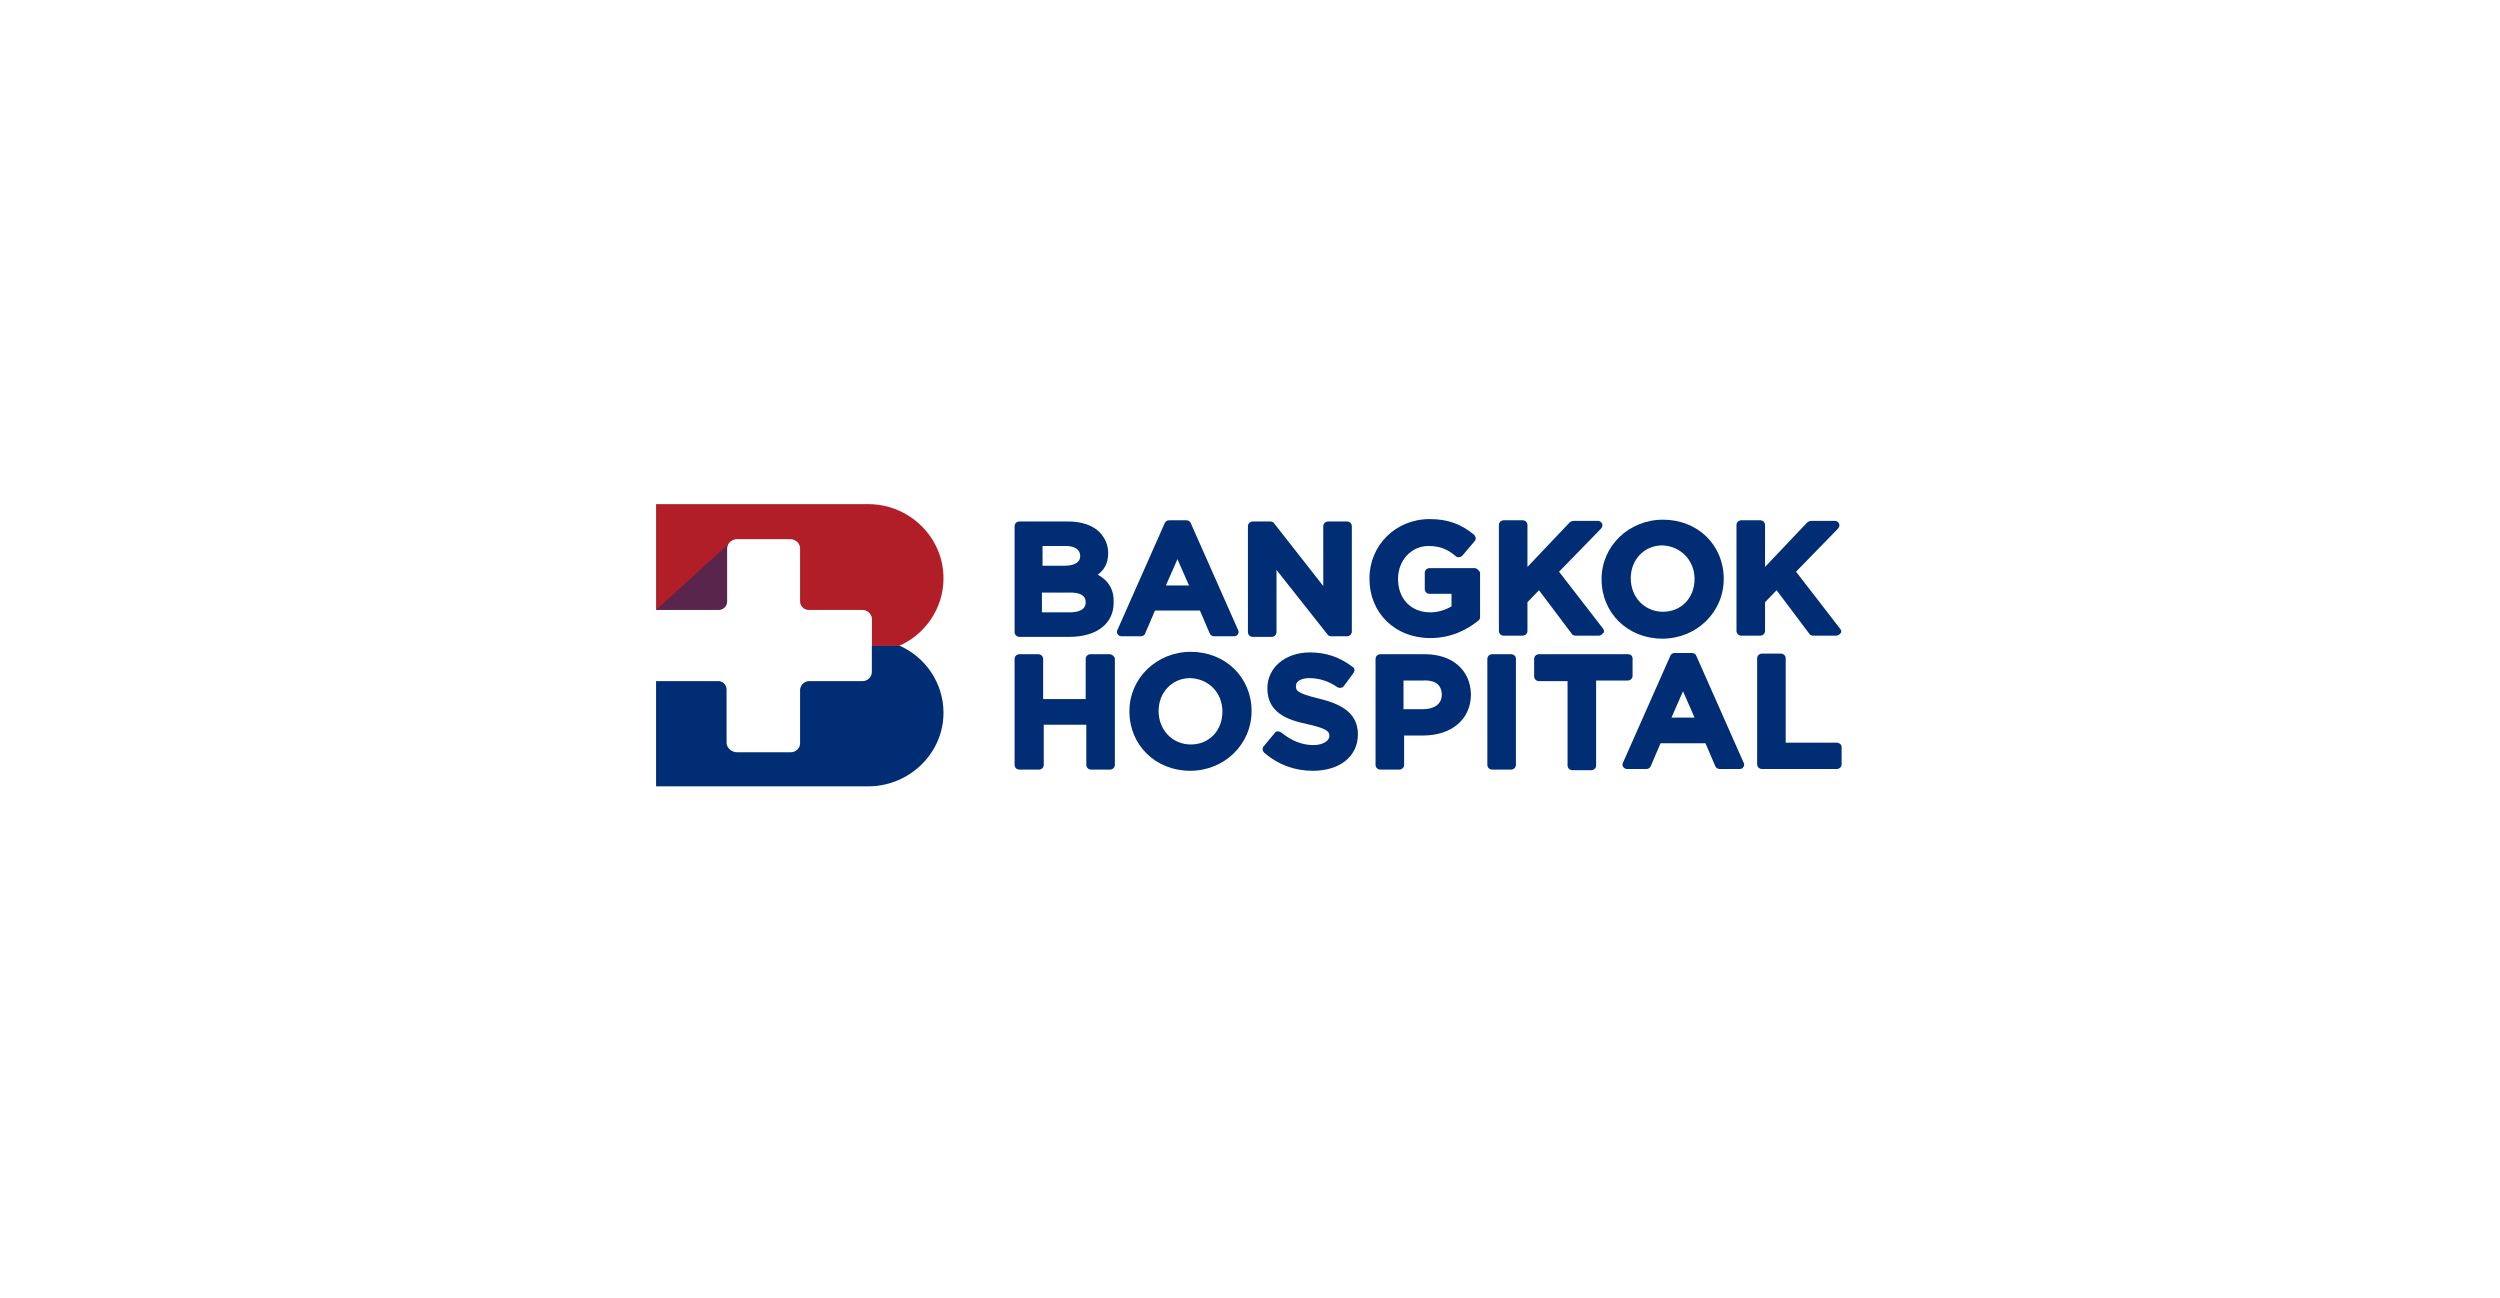 <svg width="362" height="188" viewBox="0 0 362 188" fill="none" xmlns="http://www.w3.org/2000/svg">
<rect width="362" height="188" fill="white"/>
<g clip-path="url(#clip0_1079_1112)">
<path d="M158.967 83.216C159.847 82.523 160.463 81.657 160.463 80.099C160.463 78.887 160.023 77.935 159.231 77.069C158.176 76.03 156.592 75.511 154.656 75.511H147.617C147.265 75.511 146.913 75.77 146.913 76.203V91.526C146.913 91.873 147.177 92.219 147.617 92.219H154.832C158.791 92.219 161.255 90.314 161.255 87.284C161.343 85.466 160.551 84.081 158.967 83.216ZM157.207 87.198C157.207 88.41 155.976 88.669 154.832 88.669H150.872V85.813H154.656C156.416 85.726 157.207 86.245 157.207 87.198ZM156.416 80.532C156.416 81.397 155.624 81.917 154.128 81.917H150.96V79.06H154.304C155.624 79.06 156.416 79.579 156.416 80.532Z" fill="#002D73"/>
<path d="M179.293 91.266L172.43 75.77C172.342 75.51 172.078 75.337 171.814 75.337H169.262C168.999 75.337 168.735 75.51 168.646 75.77L161.783 91.266C161.695 91.439 161.695 91.699 161.871 91.872C161.96 92.045 162.223 92.131 162.399 92.131H165.215C165.479 92.131 165.743 91.958 165.831 91.699L167.239 88.409H173.75L175.158 91.699C175.246 91.958 175.51 92.131 175.774 92.131H178.678C178.941 92.131 179.117 92.045 179.205 91.872C179.381 91.699 179.381 91.439 179.293 91.266ZM172.166 84.773H168.823L170.494 80.964L172.166 84.773Z" fill="#002D73"/>
<path d="M195.042 75.511H192.315C191.963 75.511 191.61 75.77 191.61 76.203V84.86L184.484 75.77C184.396 75.597 184.131 75.511 183.956 75.511H181.404C181.052 75.511 180.7 75.77 180.7 76.203V91.526C180.7 91.873 180.964 92.219 181.404 92.219H184.131C184.484 92.219 184.836 91.959 184.836 91.526V82.523L192.226 91.873C192.315 92.046 192.579 92.132 192.754 92.132H195.042C195.394 92.132 195.746 91.873 195.746 91.44V76.203C195.746 75.77 195.394 75.511 195.042 75.511Z" fill="#002D73"/>
<path d="M213.521 82.263H207.01C206.658 82.263 206.306 82.522 206.306 82.955V85.293C206.306 85.639 206.57 85.985 207.01 85.985H210.177V87.803C209.297 88.323 208.241 88.669 207.097 88.669C204.37 88.669 202.434 86.764 202.434 83.821C202.434 81.137 204.37 79.06 206.834 79.06C208.594 79.06 209.649 79.579 210.793 80.531C211.057 80.791 211.497 80.704 211.761 80.445L213.521 78.367C213.785 78.107 213.697 77.675 213.433 77.415C211.497 75.857 209.649 75.164 207.01 75.164C202.082 75.164 198.299 78.973 198.299 83.734V83.821C198.299 88.755 201.994 92.391 207.097 92.391C210.353 92.391 212.641 91.006 214.049 89.881C214.225 89.794 214.313 89.535 214.313 89.362V82.869C214.137 82.609 213.873 82.263 213.521 82.263Z" fill="#002D73"/>
<path d="M232.174 91.093L225.751 82.782L231.822 76.549C231.998 76.376 232.086 76.029 231.998 75.856C231.91 75.597 231.646 75.424 231.382 75.424H227.863C227.687 75.424 227.511 75.51 227.335 75.597L221.175 82.089V76.029C221.175 75.683 220.912 75.337 220.472 75.337H217.744C217.392 75.337 217.04 75.597 217.04 76.029V91.352C217.04 91.699 217.304 92.045 217.744 92.045H220.472C220.824 92.045 221.175 91.785 221.175 91.352V87.197L222.847 85.466L227.599 91.785C227.687 91.958 227.951 92.045 228.126 92.045H231.47C231.734 92.045 231.998 91.872 232.086 91.699C232.35 91.612 232.262 91.352 232.174 91.093Z" fill="#002D73"/>
<path d="M240.797 75.251C235.869 75.251 231.91 79.06 231.91 83.821V83.908C231.91 88.756 235.694 92.478 240.709 92.478C245.636 92.478 249.596 88.669 249.596 83.821C249.596 78.887 245.812 75.251 240.797 75.251ZM245.372 83.821C245.372 86.592 243.436 88.583 240.797 88.583C238.157 88.583 236.134 86.505 236.134 83.735C236.134 81.051 238.069 78.974 240.709 78.974C243.348 79.06 245.372 81.138 245.372 83.821Z" fill="#002D73"/>
<path d="M266.489 91.093L260.066 82.782L266.138 76.549C266.314 76.376 266.401 76.029 266.314 75.856C266.226 75.597 265.962 75.424 265.698 75.424H262.266C262.09 75.424 261.914 75.51 261.738 75.597L255.579 82.089V76.029C255.579 75.683 255.315 75.337 254.875 75.337H252.147C251.796 75.337 251.443 75.597 251.443 76.029V91.352C251.443 91.699 251.708 92.045 252.147 92.045H254.875C255.227 92.045 255.579 91.785 255.579 91.352V87.197L257.251 85.466L262.002 91.785C262.09 91.958 262.354 92.045 262.53 92.045H265.873C266.138 92.045 266.401 91.872 266.489 91.699C266.666 91.612 266.666 91.352 266.489 91.093Z" fill="#002D73"/>
<path d="M160.639 94.73H157.911C157.56 94.73 157.207 94.989 157.207 95.422V101.222H151.048V95.422C151.048 95.076 150.784 94.73 150.344 94.73H147.617C147.265 94.73 146.913 94.989 146.913 95.422V110.745C146.913 111.091 147.177 111.437 147.617 111.437H150.432C150.784 111.437 151.136 111.178 151.136 110.745V104.945H157.295V110.745C157.295 111.091 157.56 111.437 158 111.437H160.727C161.079 111.437 161.431 111.178 161.431 110.745V95.335C161.343 94.989 160.991 94.73 160.639 94.73Z" fill="#002D73"/>
<path d="M172.43 94.383C167.502 94.383 163.543 98.192 163.543 102.953V103.04C163.543 107.888 167.327 111.61 172.342 111.61C177.269 111.61 181.229 107.801 181.229 102.953C181.229 98.105 177.445 94.383 172.43 94.383ZM177.005 103.04C177.005 105.81 175.069 107.801 172.43 107.801C169.79 107.801 167.766 105.723 167.766 102.953C167.766 100.27 169.702 98.192 172.342 98.192C174.981 98.278 177.005 100.27 177.005 103.04Z" fill="#002D73"/>
<path d="M190.906 101.136C187.651 100.356 187.651 99.924 187.651 99.318C187.651 98.625 188.443 98.192 189.587 98.192C190.994 98.192 192.402 98.625 193.634 99.491C193.81 99.577 193.986 99.664 194.162 99.577C194.338 99.577 194.514 99.491 194.602 99.318L196.01 97.413C196.186 97.153 196.186 96.721 195.834 96.547C193.986 95.162 192.05 94.47 189.675 94.47C186.155 94.47 183.515 96.634 183.515 99.664C183.515 103.213 186.419 104.252 189.323 104.858C192.49 105.551 192.49 106.07 192.49 106.59C192.49 107.282 191.522 107.888 190.203 107.888C188.531 107.888 187.035 107.282 185.539 106.07C185.363 105.984 185.187 105.897 185.011 105.897C184.835 105.897 184.659 105.984 184.571 106.157L182.987 108.061C182.724 108.321 182.811 108.754 183.076 109.013C185.099 110.745 187.475 111.611 190.115 111.611C193.986 111.611 196.625 109.533 196.625 106.33C196.625 102.954 193.722 101.828 190.906 101.136Z" fill="#002D73"/>
<path d="M206.306 94.73H199.883C199.531 94.73 199.179 94.989 199.179 95.422V110.745C199.179 111.091 199.443 111.437 199.883 111.437H202.61C202.962 111.437 203.315 111.178 203.315 110.745V106.503H206.042C210.178 106.503 212.993 104.166 212.993 100.53C212.905 96.98 210.266 94.73 206.306 94.73ZM208.769 100.616C208.769 101.915 207.714 102.694 206.042 102.694H203.226V98.539H206.042C207.274 98.452 208.769 98.798 208.769 100.616Z" fill="#002D73"/>
<path d="M218.799 94.73H216.072C215.72 94.73 215.368 94.989 215.368 95.422V110.745C215.368 111.091 215.632 111.437 216.072 111.437H218.799C219.152 111.437 219.503 111.178 219.503 110.745V95.335C219.503 94.989 219.152 94.73 218.799 94.73Z" fill="#002D73"/>
<path d="M235.693 94.73H222.846C222.494 94.73 222.143 94.989 222.143 95.422V97.933C222.143 98.279 222.406 98.625 222.846 98.625H226.982V110.831C226.982 111.178 227.246 111.524 227.686 111.524H230.413C230.766 111.524 231.117 111.264 231.117 110.831V98.539H235.693C236.045 98.539 236.397 98.279 236.397 97.846V95.335C236.397 94.989 236.132 94.73 235.693 94.73Z" fill="#002D73"/>
<path d="M252.499 110.485L245.636 94.989C245.548 94.729 245.284 94.556 245.02 94.556H242.468C242.204 94.556 241.94 94.729 241.852 94.989L234.989 110.485C234.902 110.658 234.902 110.917 235.077 111.091C235.165 111.264 235.429 111.35 235.605 111.35H238.421C238.685 111.35 238.949 111.177 239.037 110.917L240.445 107.628H246.956L248.363 110.917C248.451 111.177 248.716 111.35 248.979 111.35H251.883C252.147 111.35 252.323 111.264 252.411 111.091C252.587 110.917 252.587 110.658 252.499 110.485ZM245.372 103.905H242.028L243.7 100.096L245.372 103.905Z" fill="#002D73"/>
<path d="M265.961 107.542H258.57V95.335C258.57 94.989 258.306 94.643 257.866 94.643H255.138C254.786 94.643 254.435 94.902 254.435 95.335V110.658C254.435 111.004 254.698 111.351 255.138 111.351H265.961C266.313 111.351 266.665 111.091 266.665 110.658V108.147C266.665 107.801 266.313 107.542 265.961 107.542Z" fill="#002D73"/>
<path d="M130.107 93.431H126.148V97.24C126.148 97.932 125.532 98.538 124.828 98.538H116.997C116.293 98.538 115.677 99.144 115.677 99.837V107.542C115.677 108.234 115.061 108.84 114.357 108.84H106.526C105.823 108.84 105.207 108.234 105.207 107.542V99.837C105.207 99.144 104.591 98.538 103.887 98.538H95V113.861H125.708H125.884C131.779 113.775 136.618 109.013 136.618 103.213C136.618 98.885 133.979 95.076 130.107 93.431Z" fill="#002D73"/>
<path d="M125.884 73H95V88.323H104.063C104.767 88.323 105.383 87.717 105.383 87.024V79.406C105.383 78.714 105.999 78.108 106.702 78.108H114.533C115.237 78.108 115.853 78.714 115.853 79.406V87.111C115.853 87.803 116.469 88.409 117.173 88.409H124.916C125.62 88.409 126.236 89.015 126.236 89.708V93.517H130.195C133.979 91.872 136.618 88.063 136.618 83.735C136.618 77.848 131.779 73.087 125.884 73Z" fill="#B21E28"/>
<path opacity="0.5" d="M104.063 88.323C104.767 88.323 105.383 87.717 105.383 87.025V79.406C105.383 79.06 105.559 78.714 105.823 78.454L95 88.323H104.063Z" fill="#002D73"/>
<path d="M124.916 88.323H117.085C116.381 88.323 115.765 87.717 115.765 87.024V79.406C115.765 78.713 115.149 78.107 114.445 78.107H106.614C105.911 78.107 105.295 78.713 105.295 79.406V87.111C105.295 87.803 104.679 88.409 103.975 88.409H95V98.624H104.063C104.767 98.624 105.383 99.23 105.383 99.923V107.628C105.383 108.32 105.999 108.926 106.702 108.926H114.533C115.237 108.926 115.853 108.32 115.853 107.628V99.923C115.853 99.23 116.469 98.624 117.173 98.624H124.916C125.62 98.624 126.236 98.019 126.236 97.326V89.621C126.236 88.929 125.62 88.323 124.916 88.323Z" fill="white"/>
</g>
<defs>
<clipPath id="clip0_1079_1112">
<rect width="172" height="41" fill="white" transform="translate(95 73)"/>
</clipPath>
</defs>
</svg>

